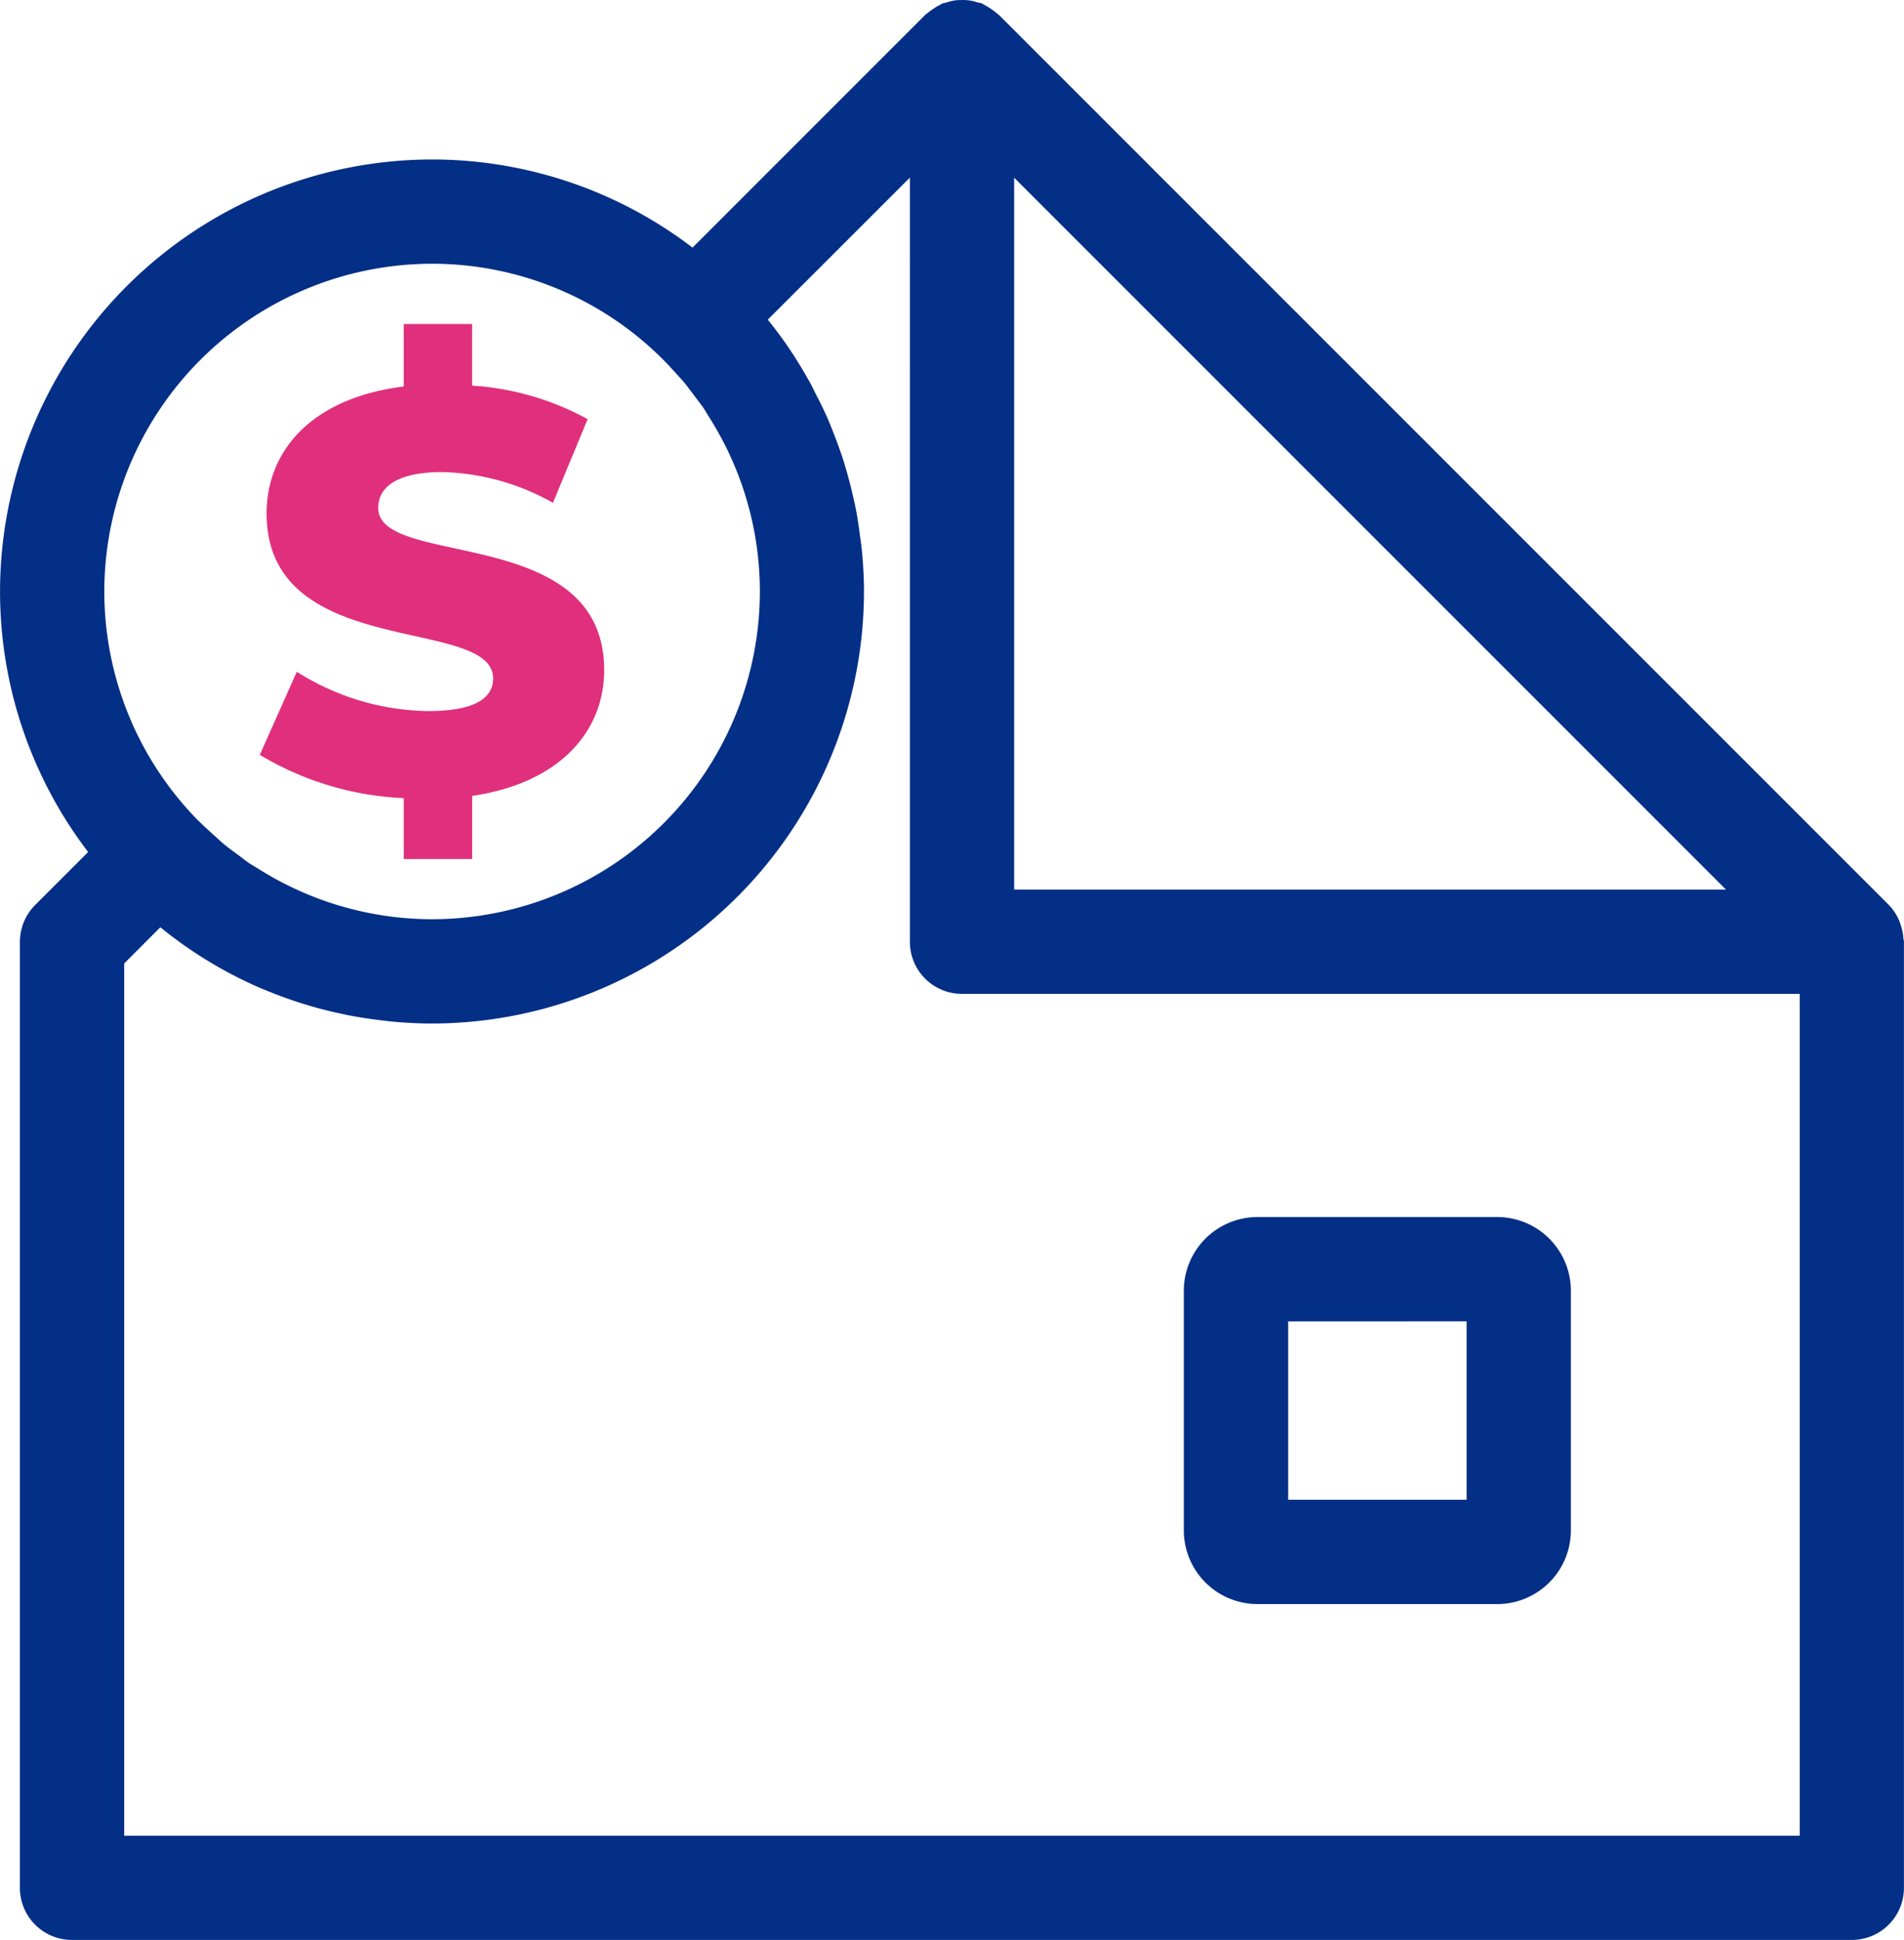 <svg xmlns="http://www.w3.org/2000/svg" width="58.481" height="59.582" viewBox="0 0 58.481 59.582">
  <g id="Group_731" data-name="Group 731" transform="translate(0)">
    <g id="Group_726" data-name="Group 726" transform="translate(0 0)">
      <g id="Group_724" data-name="Group 724">
        <path id="Path_2112" data-name="Path 2112" d="M-1255.129,42.241a1.606,1.606,0,0,0-.089-.437c-.017-.047-.029-.094-.05-.138a1.6,1.6,0,0,0-.312-.465l-27.334-27.334c-.017-.017-.039-.025-.055-.041a1.607,1.607,0,0,0-.2-.151,1.681,1.681,0,0,0-.192-.116c-.026-.011-.043-.03-.069-.041-.05-.02-.1-.023-.155-.038a1.454,1.454,0,0,0-.224-.055,1.569,1.569,0,0,0-.249-.013,1.693,1.693,0,0,0-.206.011,1.671,1.671,0,0,0-.265.066c-.042.014-.085.014-.127.032-.021.008-.036.024-.056.034a1.457,1.457,0,0,0-.215.128,1.486,1.486,0,0,0-.193.144c-.017.016-.04.024-.056.041l-7.146,7.147a13.182,13.182,0,0,0-8-2.706,13.284,13.284,0,0,0-13.27,13.269,13.188,13.188,0,0,0,2.706,8l-1.626,1.626a1.612,1.612,0,0,0-.47,1.133V71.39a1.6,1.6,0,0,0,1.6,1.6h54.668a1.6,1.6,0,0,0,1.6-1.6V42.335C-1255.111,42.3-1255.128,42.273-1255.129,42.241Zm-27.315-1.509V18.868l21.864,21.864Zm24.13,29.057h-51.464V43l1.11-1.111a13.139,13.139,0,0,0,3.182,1.914l.009,0q.572.241,1.165.427l.108.032q.538.166,1.092.282c.068.014.135.03.2.043q.513.1,1.039.16c.088.011.174.024.26.032.426.041.854.066,1.288.066a13.284,13.284,0,0,0,13.269-13.27c0-.42-.024-.836-.064-1.25-.013-.151-.038-.3-.057-.449-.033-.258-.07-.516-.117-.771-.034-.174-.073-.345-.113-.518q-.079-.34-.174-.675c-.051-.174-.1-.345-.158-.515-.076-.225-.158-.446-.245-.667-.061-.155-.12-.311-.187-.463-.108-.248-.229-.491-.354-.733-.059-.114-.112-.231-.174-.344-.187-.339-.387-.672-.6-.994l-.024-.037q-.322-.479-.688-.93l4.365-4.363V42.335a1.6,1.6,0,0,0,1.6,1.6h25.732ZM-1293.3,24.381c.175.17.337.35.5.53.063.071.132.139.193.212.131.155.247.318.368.479.082.112.169.217.247.331.064.092.116.191.177.285a9.983,9.983,0,0,1,1.561,5.359,10.076,10.076,0,0,1-10.064,10.065,10,10,0,0,1-5.285-1.515c-.122-.077-.248-.146-.367-.228-.092-.062-.176-.133-.266-.2-.185-.136-.371-.27-.547-.42-.052-.043-.1-.092-.15-.137-.2-.179-.4-.362-.6-.558a10.033,10.033,0,0,1-2.856-7.009,10.077,10.077,0,0,1,10.065-10.064A10.025,10.025,0,0,1-1293.3,24.381Z" transform="translate(1313.593 -13.411)" fill="#042f86"/>
      </g>
      <g id="Group_725" data-name="Group 725" transform="translate(36.361 37.377)">
        <path id="Path_2113" data-name="Path 2113" d="M-1281.014,56.461h7.363a2.264,2.264,0,0,0,2.262-2.262V46.836a2.265,2.265,0,0,0-2.262-2.262h-7.363a2.265,2.265,0,0,0-2.263,2.262V54.2A2.265,2.265,0,0,0-1281.014,56.461Zm6.422-8.684v5.479h-5.48V47.778Z" transform="translate(1283.277 -44.574)" fill="#042f86"/>
      </g>
    </g>
    <g id="Group_728" data-name="Group 728" transform="translate(7.982 9.951)">
      <g id="Group_727" data-name="Group 727" transform="translate(0 0)">
        <path id="Path_2114" data-name="Path 2114" d="M-1300.418,36.2v1.939h-2.1v-1.87a9.366,9.366,0,0,1-4.422-1.33l1.136-2.551a7.712,7.712,0,0,0,4.038,1.207c1.433,0,1.992-.4,1.992-1,0-1.941-6.957-.524-6.957-5.069,0-1.923,1.382-3.548,4.212-3.9V21.708h2.1V23.6a8.507,8.507,0,0,1,3.548,1.03l-1.065,2.57a7.248,7.248,0,0,0-3.392-.945c-1.45,0-1.975.491-1.975,1.1,0,1.87,6.94.473,6.94,4.981C-1296.363,34.188-1297.691,35.8-1300.418,36.2Z" transform="translate(1306.938 -21.708)" fill="#e02f7c"/>
      </g>
    </g>
  </g>
</svg>
